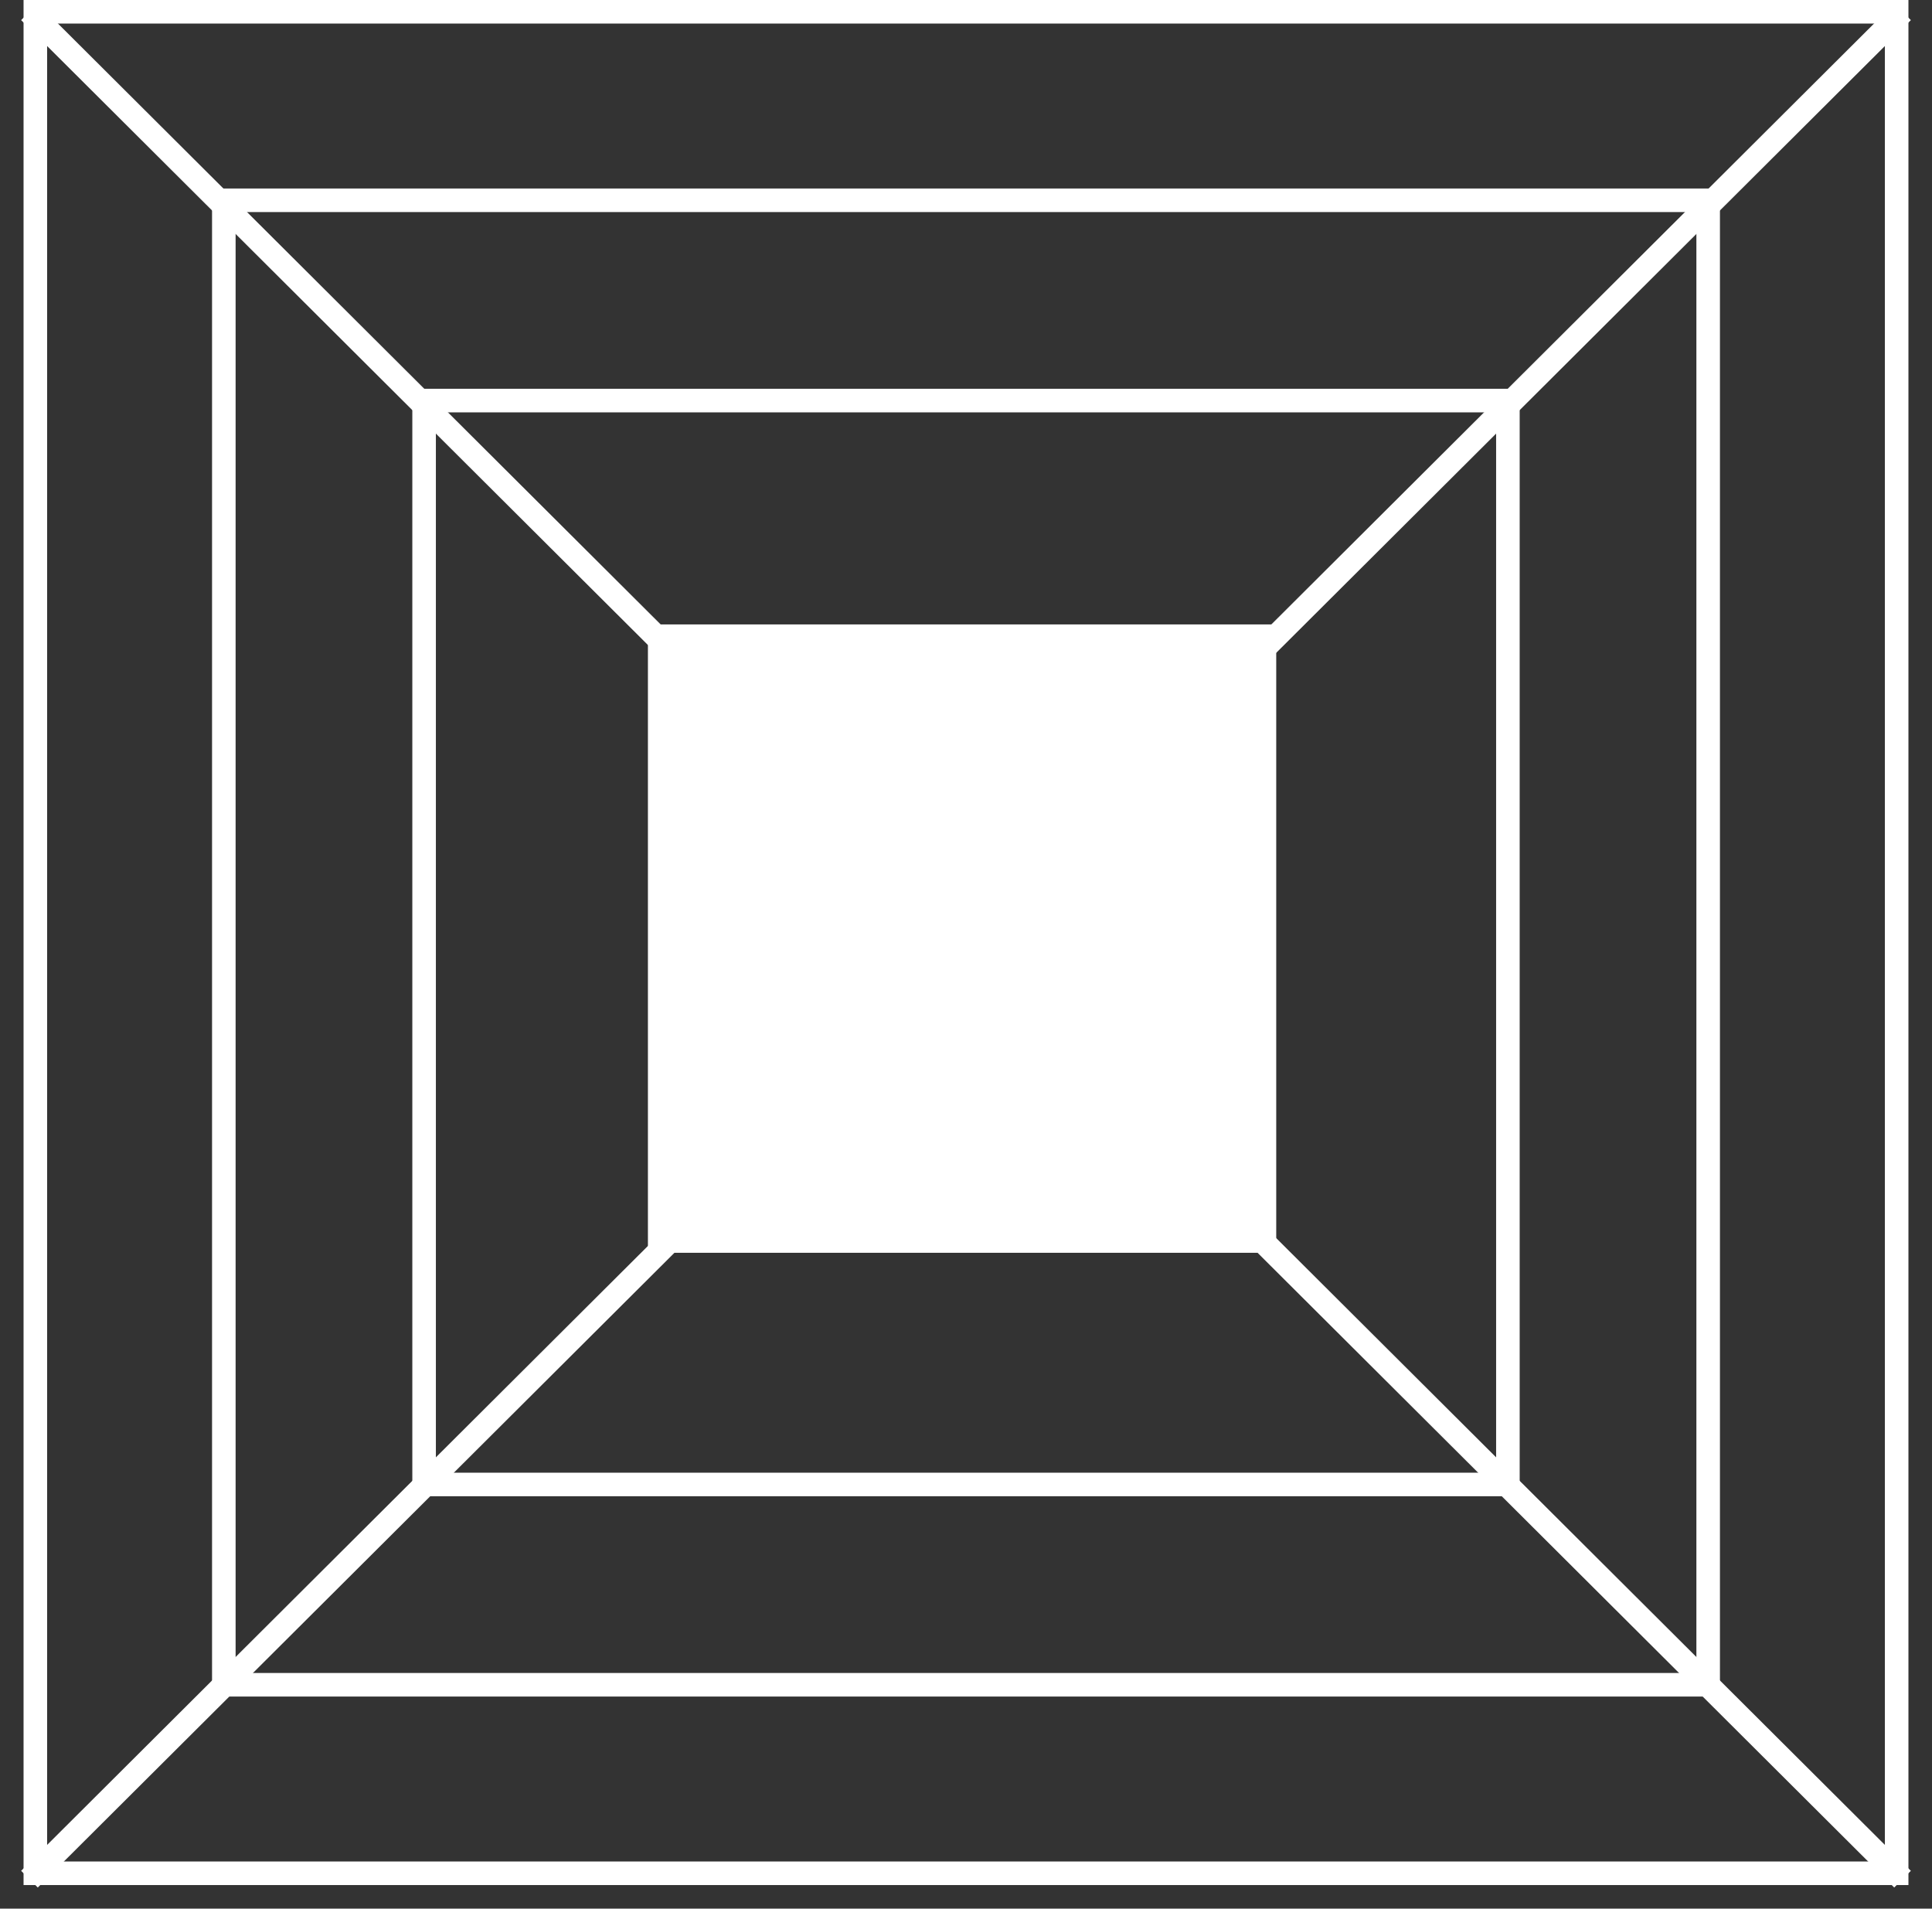<svg width="82" height="81" viewBox="0 0 82 81" fill="none" xmlns="http://www.w3.org/2000/svg">
<rect x="0" y="0" width="82" height="81" fill="#333333" stroke="none"/>
<rect x="1.5" y="0.5" width="79" height="79" stroke="white"/>
<rect x="9.5" y="8.5" width="63" height="63" stroke="white"/>
<rect x="18" y="17" width="46" height="46" stroke="white"/>
<rect x="27.5" y="26.5" width="26.667" height="26.667" fill="white"/>
<path d="M1.25 0.5L80.75 79.75" stroke="white"/>
<path d="M80.75 0.5L1.25 79.75" stroke="white"/>
</svg>
